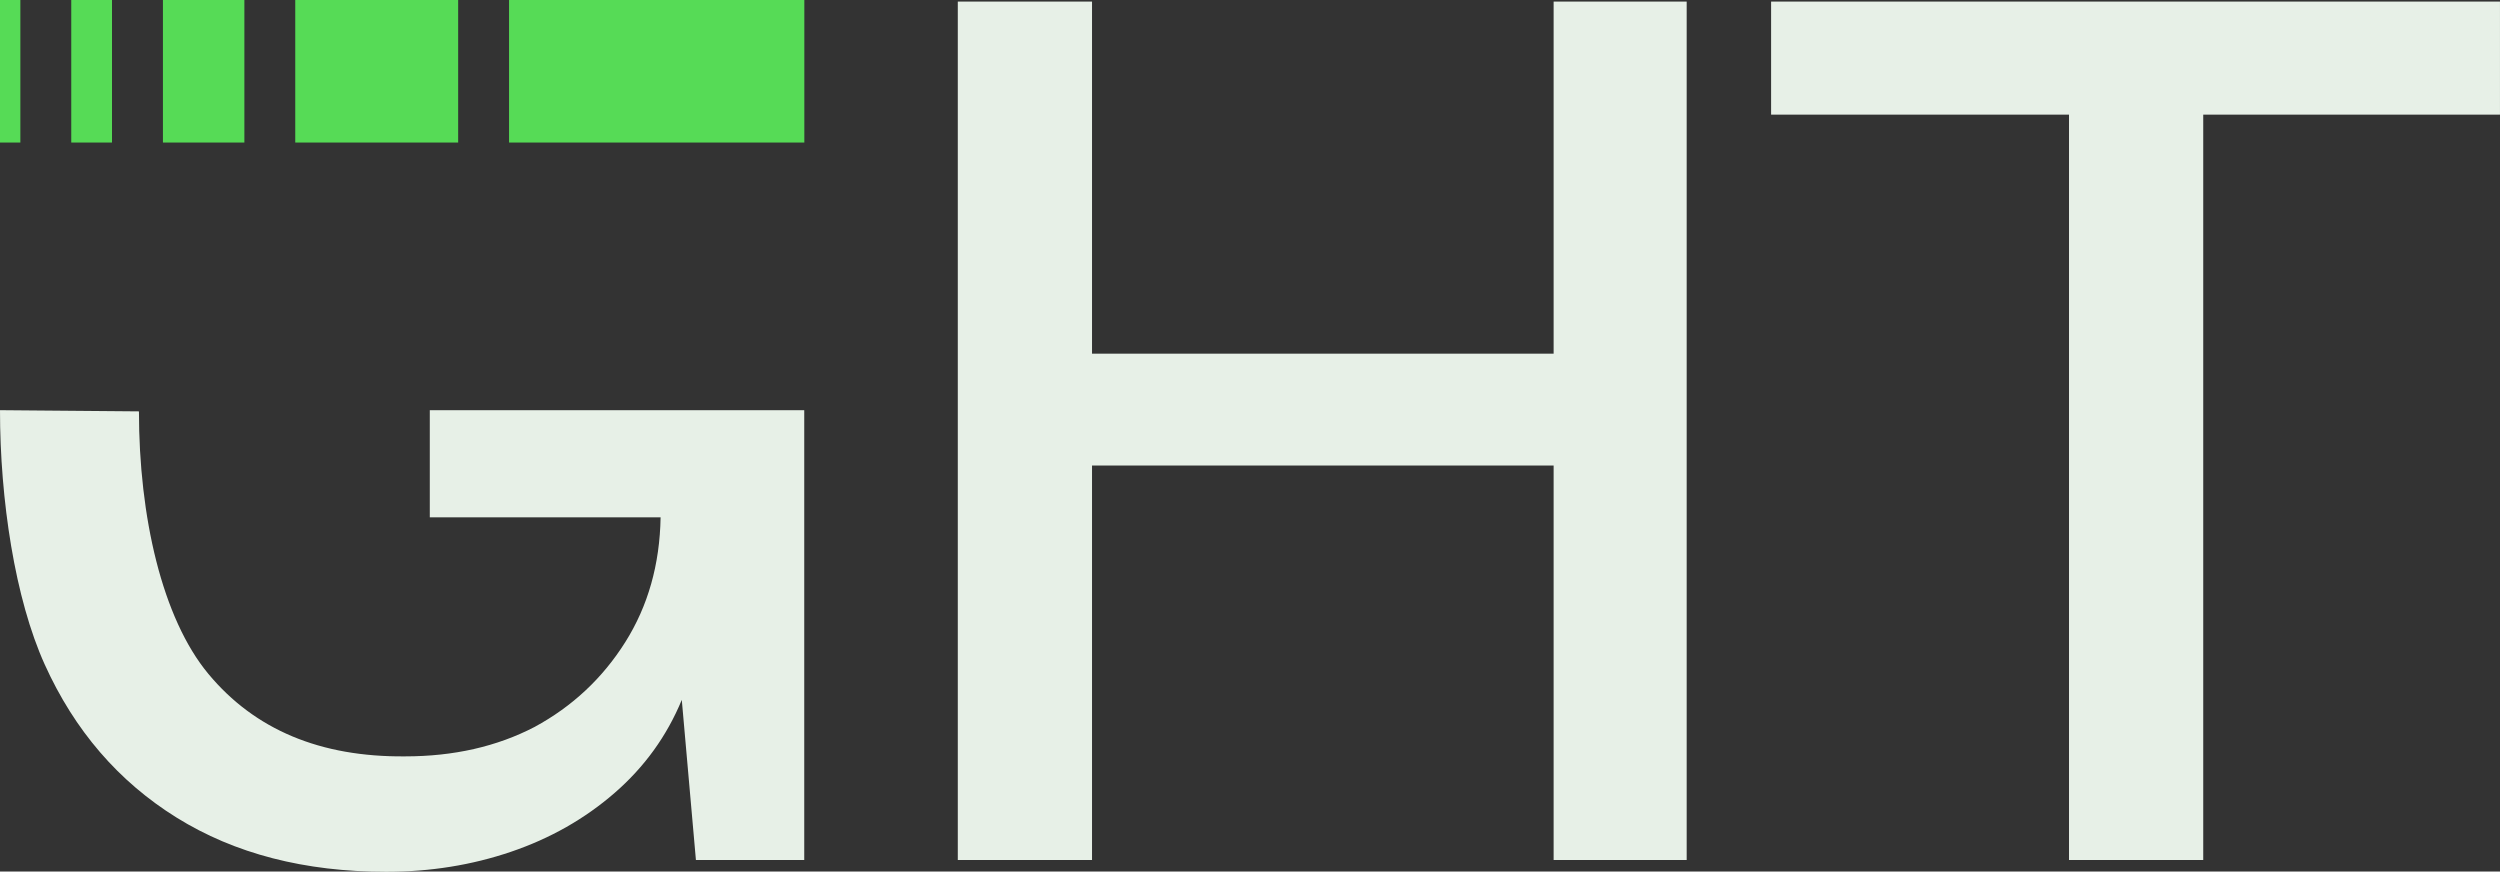 <svg width="109" height="38" viewBox="0 0 109 38" fill="none" xmlns="http://www.w3.org/2000/svg">
<rect x="0" y="0" width="109" height="38" fill="#333333" stroke="none"/>
<path d="M41.76 37.496V0.069H47.612V15.42H67.738V0.069H73.539V37.496H67.738V20.297H47.612V37.496H41.76Z" fill="#E7F0E7"/>
<path d="M77.22 4.998V0.069H108.999V4.998H96.061V37.496H90.209V4.998H77.22Z" fill="#E7F0E7"/>
<path d="M7.701 35.648C10.234 37.222 13.28 38.01 16.839 38.01C18.756 38.01 20.57 37.719 22.281 37.137C23.993 36.555 25.499 35.699 26.799 34.57C28.1 33.44 29.075 32.088 29.726 30.514L30.342 37.496H35.065V17.884H18.739V22.556H28.802C28.767 24.61 28.254 26.424 27.261 27.998C26.269 29.573 24.951 30.805 23.308 31.695C21.665 32.55 19.783 32.978 17.661 32.978C13.964 33.012 11.107 31.814 9.087 29.384C7.068 26.954 6.058 22.522 6.058 17.936L0 17.884C0 21.786 0.65 26.099 1.951 28.974C3.252 31.849 5.168 34.073 7.701 35.648Z" fill="#E7F0E7"/>
<rect width="0.888" height="6.215" fill="#56DB56"/>
<rect x="3.107" width="1.776" height="6.215" fill="#56DB56"/>
<rect x="7.104" width="3.551" height="6.215" fill="#56DB56"/>
<rect x="12.873" width="7.103" height="6.215" fill="#56DB56"/>
<rect x="22.195" width="12.874" height="6.215" fill="#56DB56"/>
</svg>
